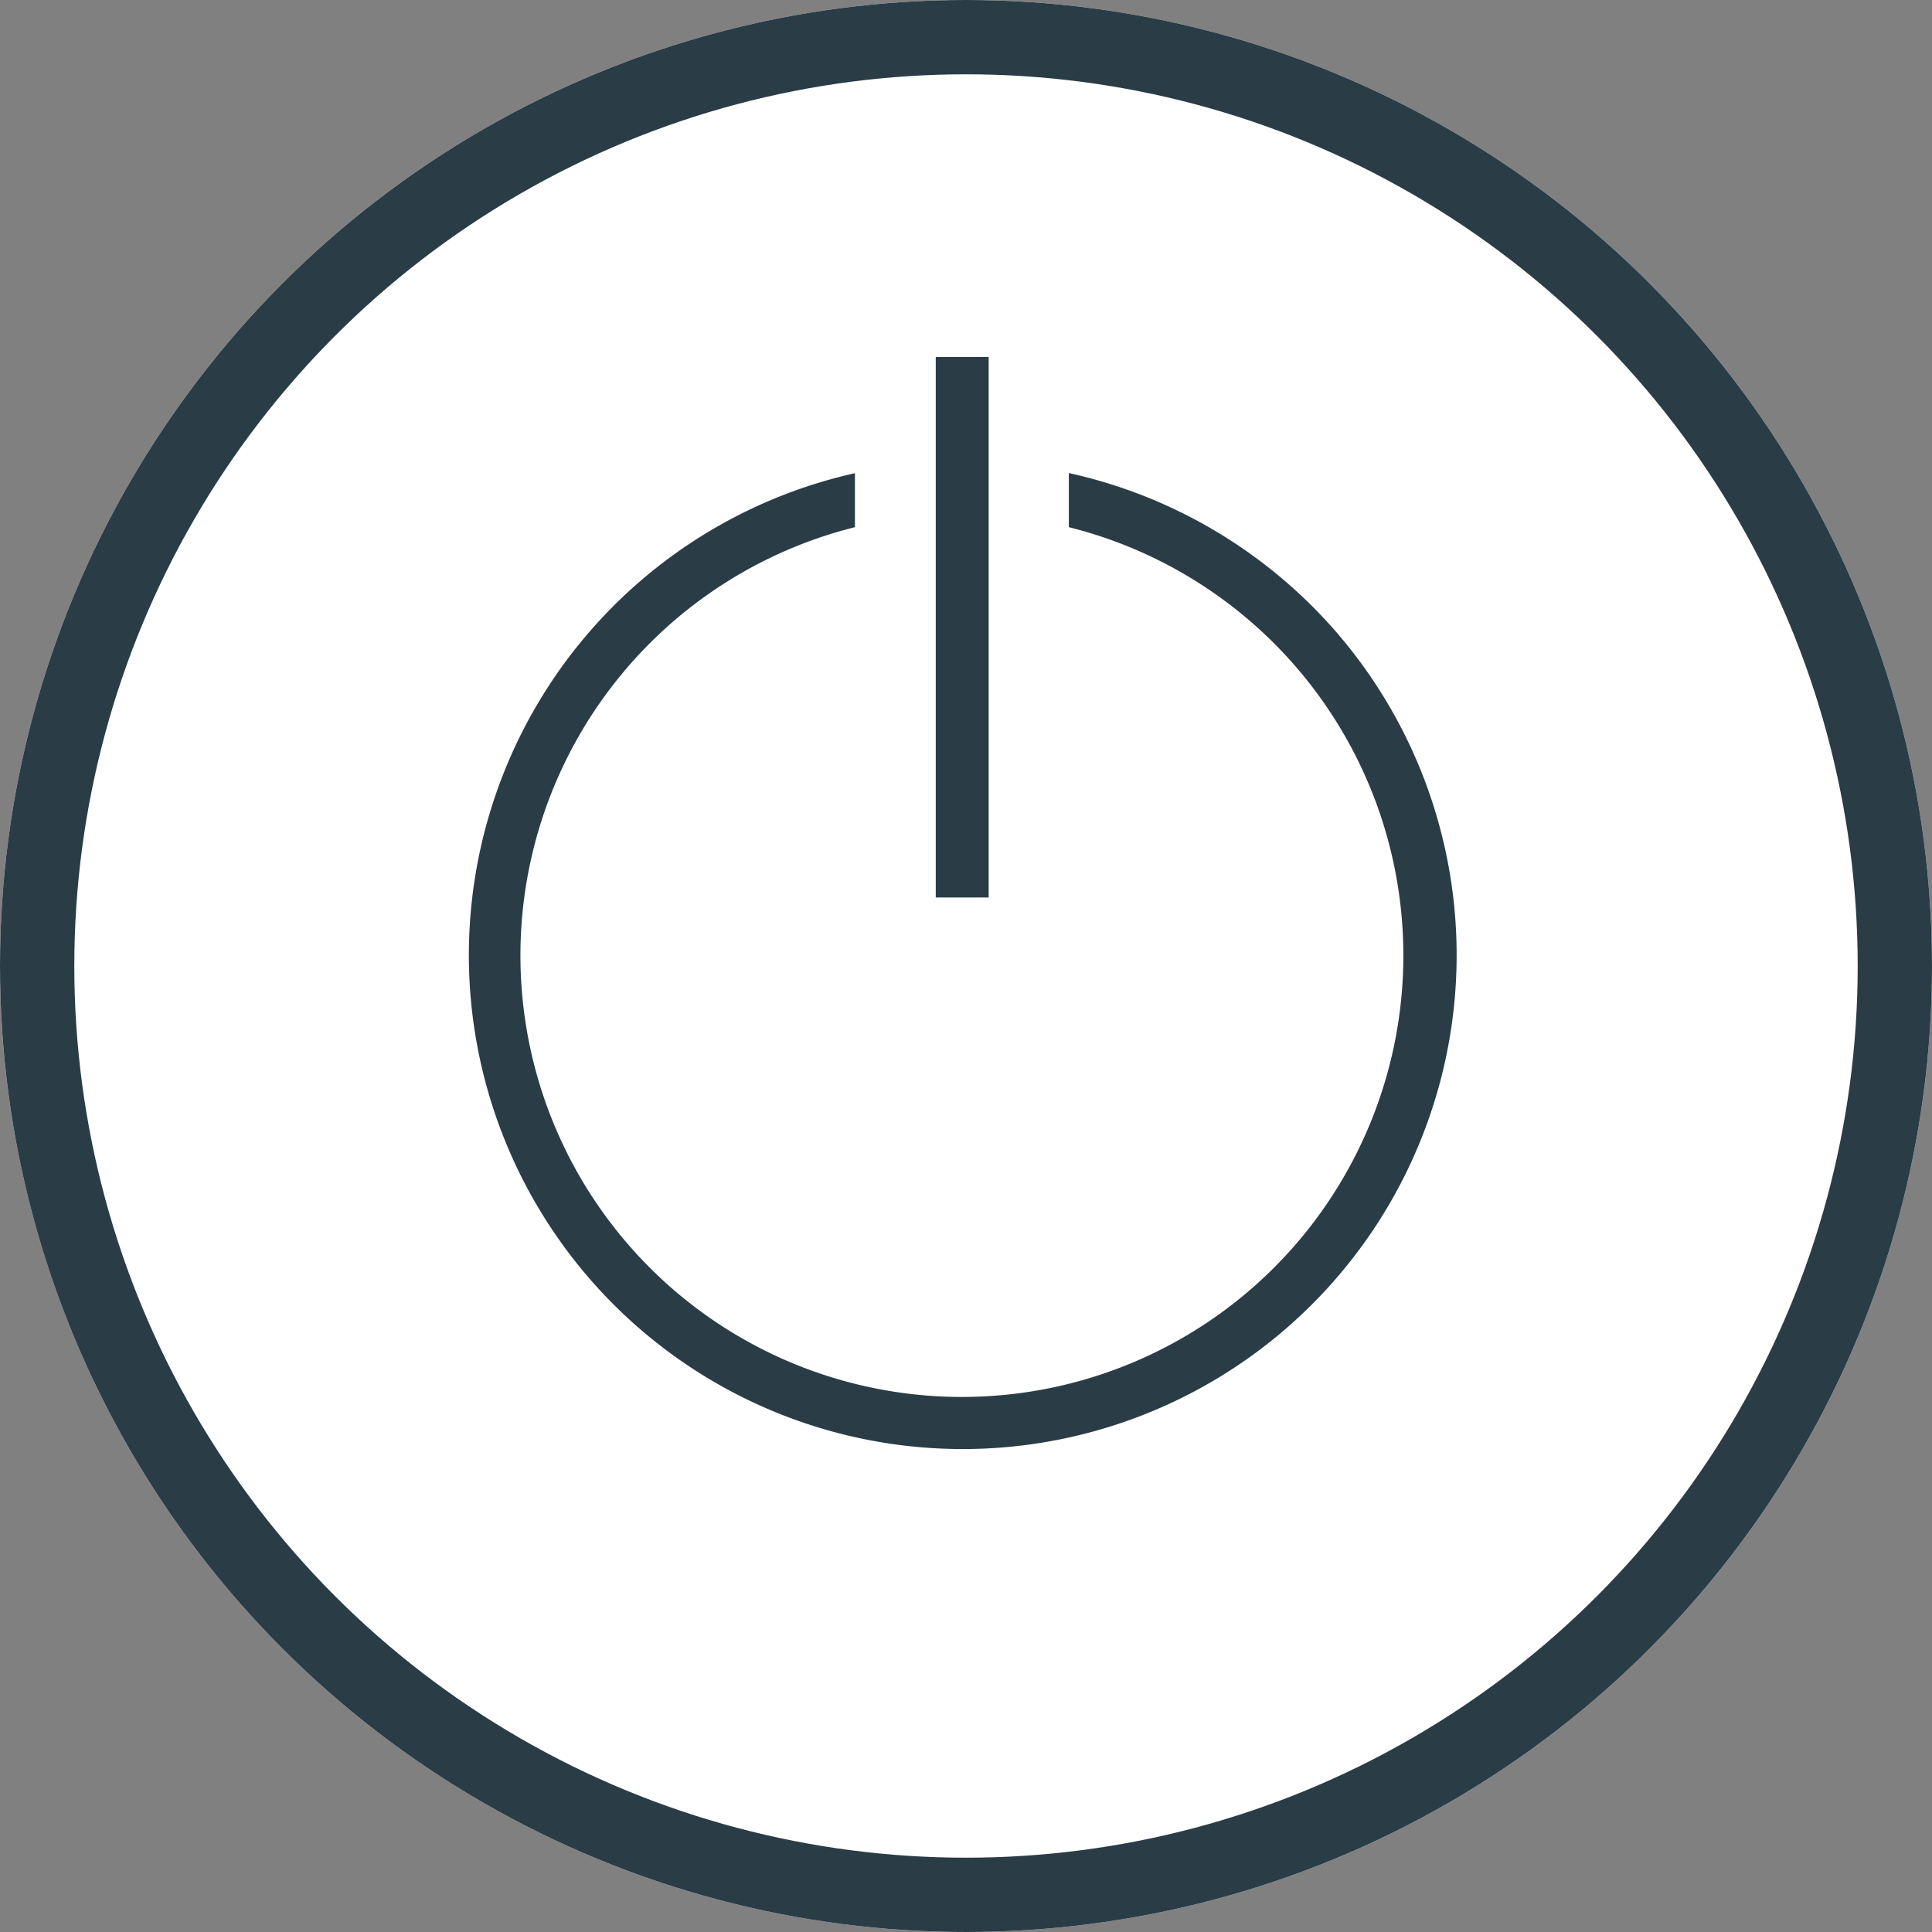 <svg xmlns="http://www.w3.org/2000/svg" width="52" height="52" viewBox="0 0 52 52">
  <rect x="0" y="0" width="52" height="52" fill="#808080" stroke="none"/>
  <g id="Grupo_1493" data-name="Grupo 1493" transform="translate(3433 -4365)">
    <g id="Elipse_40" data-name="Elipse 40" transform="translate(-3433 4365)" fill="#fff" stroke="#2a3c46" stroke-width="2">
      <circle cx="26" cy="26" r="26" stroke="none"/>
      <circle cx="26" cy="26" r="25" fill="none"/>
    </g>
    <g id="Grupo_1433" data-name="Grupo 1433" transform="translate(-3420.409 4374.608)">
      <rect id="Retângulo_220" data-name="Retângulo 220" width="1.424" height="14.548" transform="translate(12.595 0)" fill="#2a3c46"/>
      <path id="Caminho_385" data-name="Caminho 385" d="M40.922,22.333a13.33,13.33,0,0,0-7.193-4.274v1.457a11.882,11.882,0,1,1-5.757,0V18.063a13.293,13.293,0,1,0,12.95,4.27Z" transform="translate(-17.552 -14.935)" fill="#2a3c46"/>
    </g>
  </g>
</svg>
